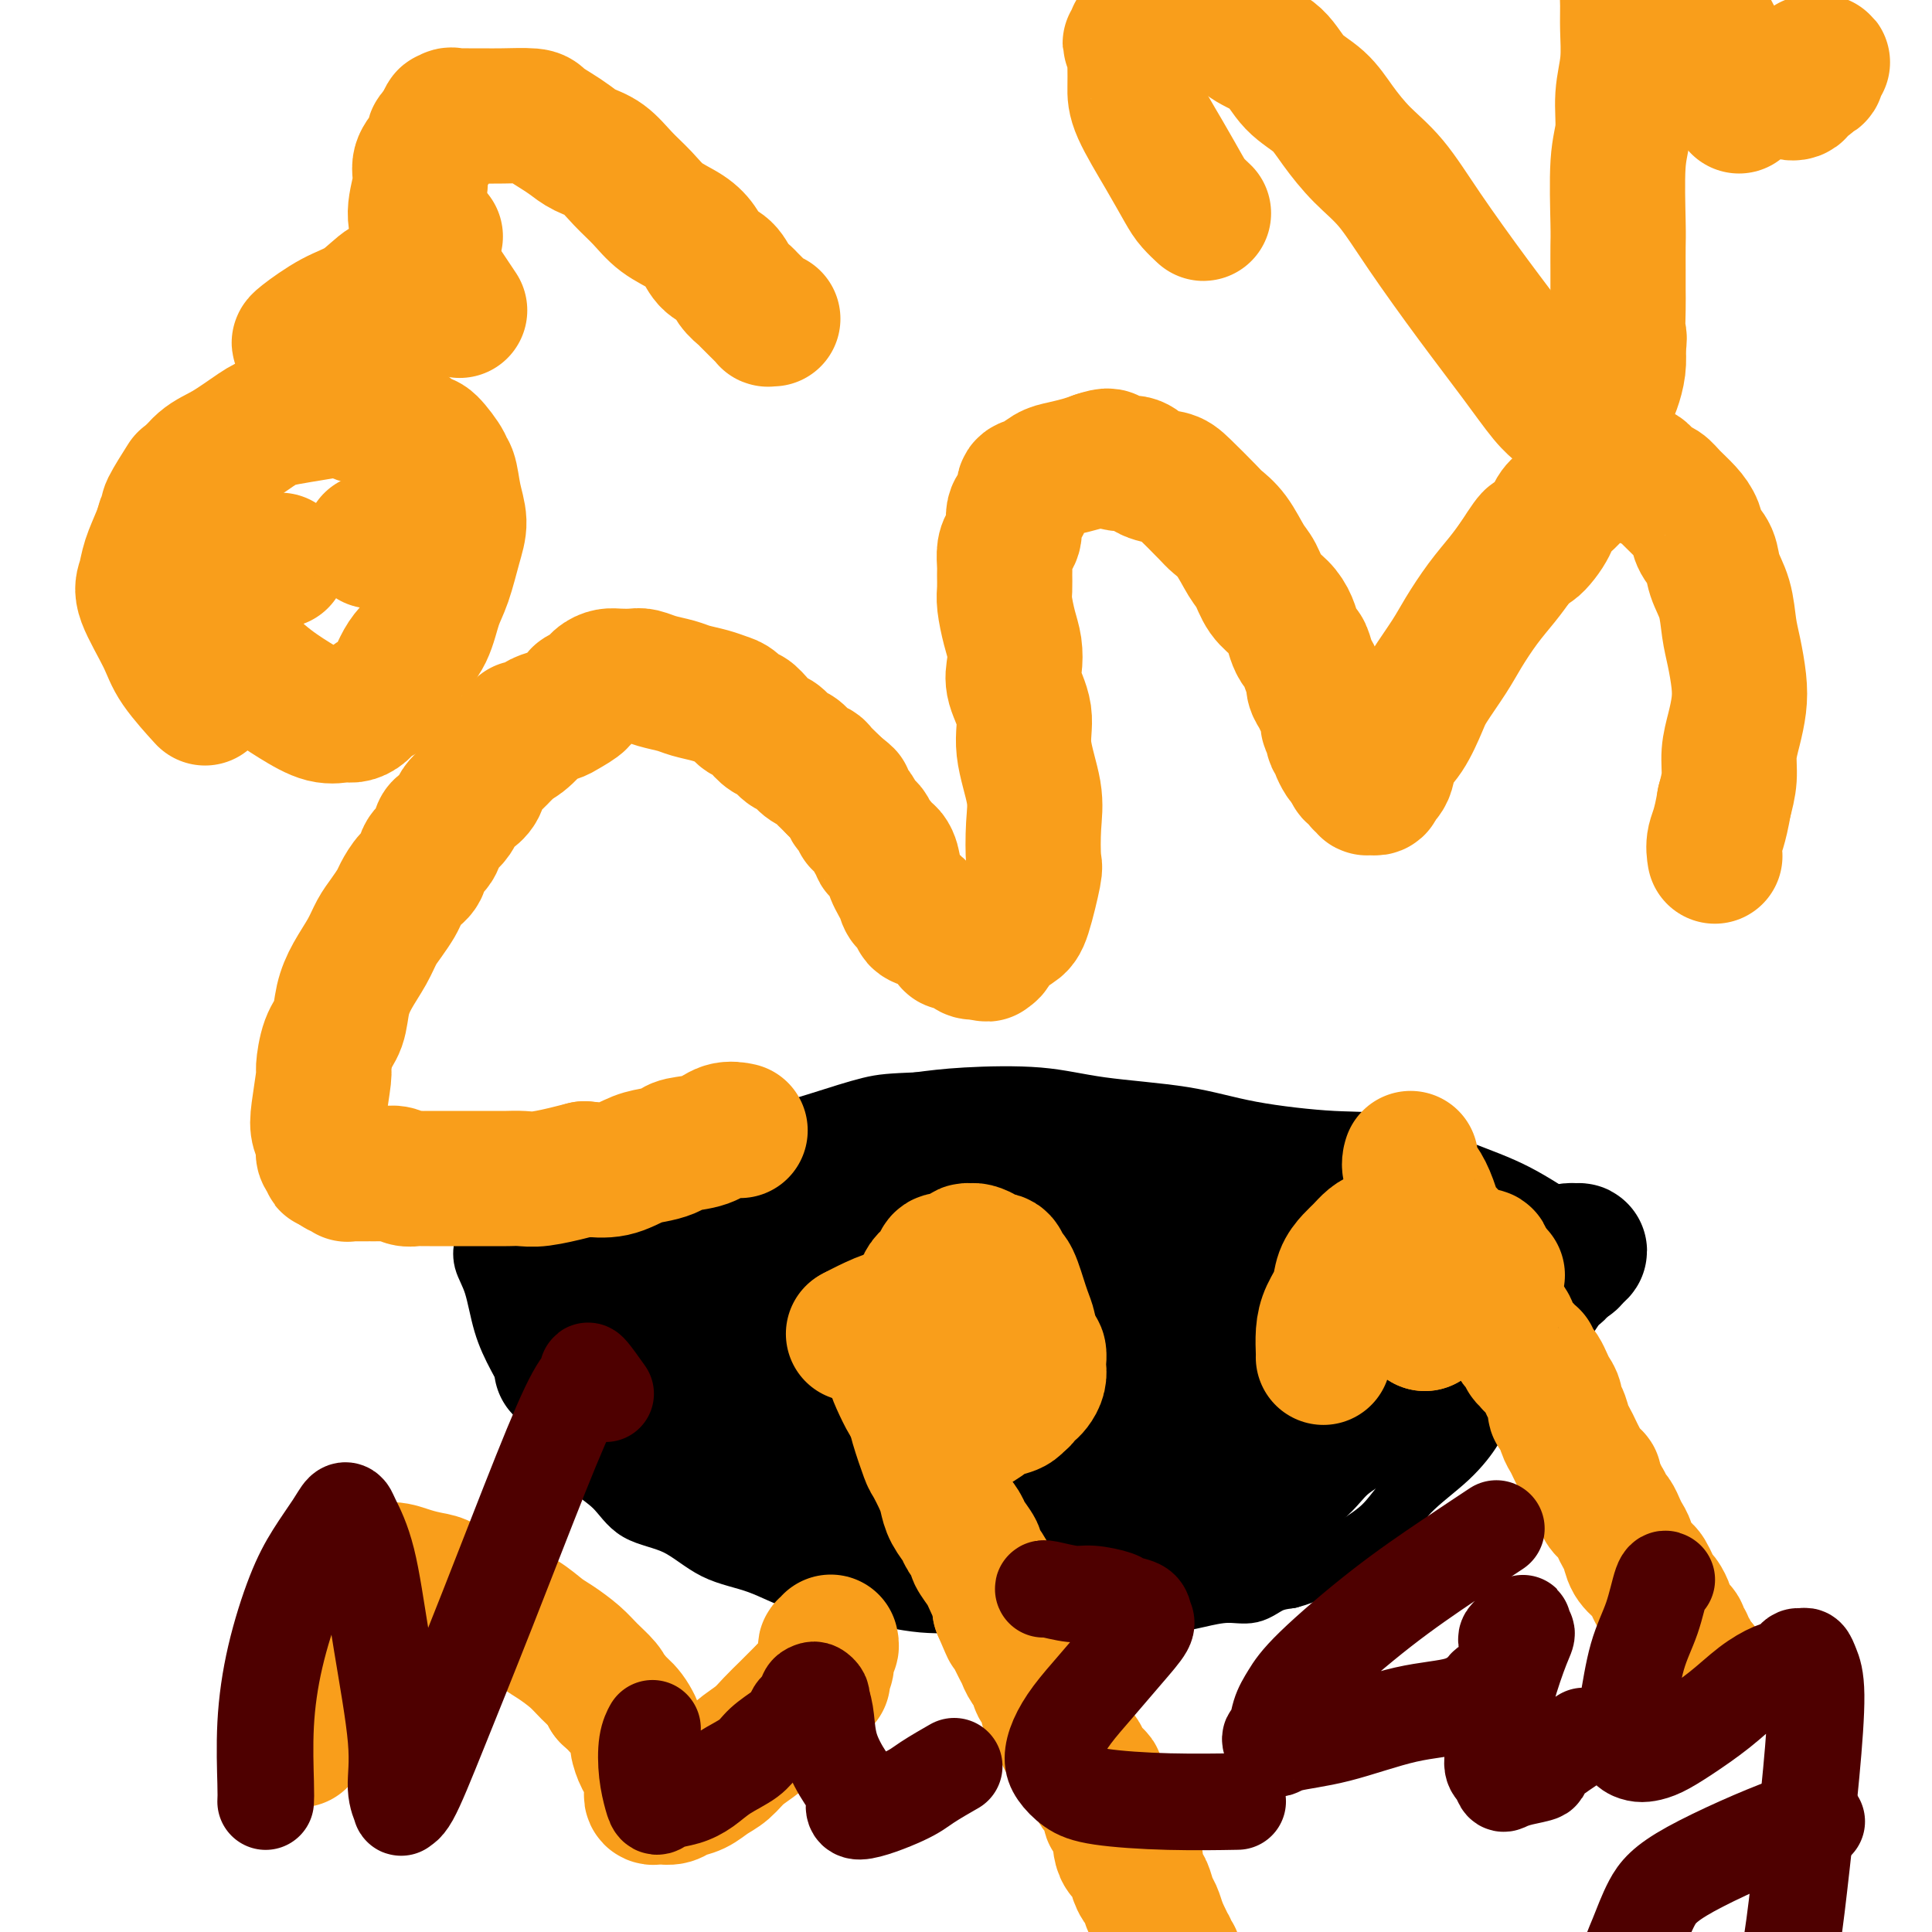 <svg viewBox='0 0 400 400' version='1.1' xmlns='http://www.w3.org/2000/svg' xmlns:xlink='http://www.w3.org/1999/xlink'><g fill='none' stroke='#000000' stroke-width='12' stroke-linecap='round' stroke-linejoin='round'><path d='M100,258c-0.013,0.065 -0.026,0.129 0,0c0.026,-0.129 0.092,-0.452 0,0c-0.092,0.452 -0.343,1.678 0,3c0.343,1.322 1.280,2.739 2,5c0.720,2.261 1.222,5.367 2,8c0.778,2.633 1.832,4.793 3,7c1.168,2.207 2.451,4.461 4,7c1.549,2.539 3.363,5.363 5,8c1.637,2.637 3.095,5.088 5,7c1.905,1.912 4.256,3.287 6,5c1.744,1.713 2.880,3.765 5,5c2.120,1.235 5.223,1.653 8,3c2.777,1.347 5.228,3.622 8,5c2.772,1.378 5.866,1.857 9,3c3.134,1.143 6.310,2.948 10,4c3.690,1.052 7.895,1.349 12,2c4.105,0.651 8.111,1.657 12,2c3.889,0.343 7.661,0.025 11,0c3.339,-0.025 6.243,0.243 9,0c2.757,-0.243 5.365,-0.996 8,-1c2.635,-0.004 5.295,0.741 8,1c2.705,0.259 5.455,0.033 8,0c2.545,-0.033 4.886,0.128 7,0c2.114,-0.128 4.000,-0.545 6,-1c2.000,-0.455 4.113,-0.947 6,-1c1.887,-0.053 3.546,0.332 5,0c1.454,-0.332 2.701,-1.381 4,-2c1.299,-0.619 2.649,-0.810 4,-1'/><path d='M267,327c4.570,-1.199 3.496,-1.697 4,-2c0.504,-0.303 2.588,-0.410 4,-1c1.412,-0.590 2.154,-1.663 4,-3c1.846,-1.337 4.796,-2.937 7,-5c2.204,-2.063 3.663,-4.587 6,-7c2.337,-2.413 5.551,-4.713 8,-7c2.449,-2.287 4.132,-4.559 5,-6c0.868,-1.441 0.922,-2.050 2,-3c1.078,-0.950 3.180,-2.242 5,-4c1.820,-1.758 3.357,-3.984 5,-6c1.643,-2.016 3.391,-3.824 5,-6c1.609,-2.176 3.080,-4.719 4,-6c0.920,-1.281 1.290,-1.299 2,-2c0.710,-0.701 1.760,-2.086 2,-3c0.240,-0.914 -0.331,-1.356 0,-2c0.331,-0.644 1.562,-1.489 2,-2c0.438,-0.511 0.082,-0.690 0,-1c-0.082,-0.310 0.111,-0.753 0,-1c-0.111,-0.247 -0.525,-0.297 -1,-1c-0.475,-0.703 -1.012,-2.059 -2,-3c-0.988,-0.941 -2.428,-1.466 -5,-3c-2.572,-1.534 -6.277,-4.076 -10,-6c-3.723,-1.924 -7.466,-3.229 -12,-5c-4.534,-1.771 -9.861,-4.007 -14,-5c-4.139,-0.993 -7.092,-0.743 -12,-1c-4.908,-0.257 -11.773,-1.022 -17,-2c-5.227,-0.978 -8.818,-2.168 -14,-3c-5.182,-0.832 -11.956,-1.305 -17,-2c-5.044,-0.695 -8.358,-1.610 -13,-2c-4.642,-0.390 -10.612,-0.254 -15,0c-4.388,0.254 -7.194,0.627 -10,1'/><path d='M190,228c-5.650,0.237 -7.277,0.331 -10,1c-2.723,0.669 -6.544,1.913 -10,3c-3.456,1.087 -6.547,2.017 -10,3c-3.453,0.983 -7.270,2.018 -10,3c-2.730,0.982 -4.375,1.911 -8,3c-3.625,1.089 -9.231,2.337 -12,3c-2.769,0.663 -2.699,0.741 -3,1c-0.301,0.259 -0.971,0.700 -2,1c-1.029,0.300 -2.416,0.460 -4,1c-1.584,0.540 -3.366,1.459 -5,2c-1.634,0.541 -3.119,0.705 -4,1c-0.881,0.295 -1.157,0.723 -2,1c-0.843,0.277 -2.254,0.404 -3,1c-0.746,0.596 -0.827,1.662 -1,2c-0.173,0.338 -0.438,-0.053 -1,0c-0.562,0.053 -1.423,0.549 -2,1c-0.577,0.451 -0.872,0.857 -1,1c-0.128,0.143 -0.091,0.024 0,0c0.091,-0.024 0.235,0.046 0,0c-0.235,-0.046 -0.847,-0.208 -1,0c-0.153,0.208 0.155,0.788 0,1c-0.155,0.212 -0.774,0.057 -1,0c-0.226,-0.057 -0.061,-0.015 0,0c0.061,0.015 0.017,0.004 0,0c-0.017,-0.004 -0.009,-0.002 0,0'/></g>
<g fill='none' stroke='#000000' stroke-width='28' stroke-linecap='round' stroke-linejoin='round'><path d='M160,253c-0.121,0.109 -0.242,0.218 0,0c0.242,-0.218 0.847,-0.763 0,0c-0.847,0.763 -3.145,2.834 -5,5c-1.855,2.166 -3.266,4.427 -5,7c-1.734,2.573 -3.789,5.459 -5,7c-1.211,1.541 -1.577,1.737 -2,2c-0.423,0.263 -0.902,0.593 -1,1c-0.098,0.407 0.184,0.890 0,1c-0.184,0.110 -0.836,-0.152 0,0c0.836,0.152 3.159,0.717 7,0c3.841,-0.717 9.199,-2.715 16,-5c6.801,-2.285 15.044,-4.857 23,-7c7.956,-2.143 15.624,-3.857 21,-5c5.376,-1.143 8.460,-1.714 11,-2c2.540,-0.286 4.535,-0.288 6,0c1.465,0.288 2.401,0.866 4,1c1.599,0.134 3.860,-0.176 5,0c1.140,0.176 1.158,0.836 2,1c0.842,0.164 2.506,-0.170 3,0c0.494,0.170 -0.184,0.844 0,1c0.184,0.156 1.230,-0.207 0,1c-1.230,1.207 -4.736,3.984 -6,5c-1.264,1.016 -0.287,0.272 -7,3c-6.713,2.728 -21.115,8.927 -31,12c-9.885,3.073 -15.253,3.021 -19,3c-3.747,-0.021 -5.874,-0.010 -8,0'/><path d='M169,284c-4.698,0.466 -2.943,0.130 -2,0c0.943,-0.130 1.075,-0.054 1,0c-0.075,0.054 -0.355,0.087 0,0c0.355,-0.087 1.346,-0.292 5,-1c3.654,-0.708 9.973,-1.918 17,-3c7.027,-1.082 14.763,-2.037 23,-3c8.237,-0.963 16.975,-1.933 24,-2c7.025,-0.067 12.336,0.771 15,1c2.664,0.229 2.679,-0.149 3,0c0.321,0.149 0.947,0.824 2,1c1.053,0.176 2.535,-0.149 3,0c0.465,0.149 -0.085,0.772 0,1c0.085,0.228 0.807,0.061 -1,0c-1.807,-0.061 -6.142,-0.017 -12,0c-5.858,0.017 -13.239,0.005 -22,0c-8.761,-0.005 -18.902,-0.004 -28,0c-9.098,0.004 -17.151,0.012 -22,0c-4.849,-0.012 -6.492,-0.043 -8,0c-1.508,0.043 -2.879,0.159 -3,0c-0.121,-0.159 1.009,-0.594 1,-1c-0.009,-0.406 -1.157,-0.785 -1,-1c0.157,-0.215 1.619,-0.268 5,-2c3.381,-1.732 8.681,-5.144 15,-8c6.319,-2.856 13.657,-5.158 21,-7c7.343,-1.842 14.689,-3.226 20,-4c5.311,-0.774 8.585,-0.940 12,-1c3.415,-0.060 6.970,-0.016 9,0c2.030,0.016 2.534,0.004 4,0c1.466,-0.004 3.895,-0.001 5,0c1.105,0.001 0.887,0.000 1,0c0.113,-0.000 0.556,-0.000 1,0'/><path d='M257,254c8.178,-0.779 2.623,-0.226 -1,0c-3.623,0.226 -5.314,0.125 -10,0c-4.686,-0.125 -12.368,-0.273 -22,0c-9.632,0.273 -21.213,0.968 -31,2c-9.787,1.032 -17.781,2.402 -28,5c-10.219,2.598 -22.665,6.423 -28,8c-5.335,1.577 -3.560,0.907 -4,1c-0.440,0.093 -3.096,0.951 -4,1c-0.904,0.049 -0.057,-0.709 0,-1c0.057,-0.291 -0.678,-0.113 -1,0c-0.322,0.113 -0.232,0.162 0,0c0.232,-0.162 0.606,-0.536 1,-1c0.394,-0.464 0.810,-1.017 3,-2c2.190,-0.983 6.155,-2.397 11,-4c4.845,-1.603 10.569,-3.397 17,-5c6.431,-1.603 13.568,-3.017 20,-4c6.432,-0.983 12.158,-1.535 17,-2c4.842,-0.465 8.800,-0.844 13,-1c4.200,-0.156 8.640,-0.091 12,0c3.360,0.091 5.638,0.206 8,0c2.362,-0.206 4.809,-0.735 7,-1c2.191,-0.265 4.128,-0.268 6,0c1.872,0.268 3.680,0.807 6,1c2.320,0.193 5.152,0.041 8,0c2.848,-0.041 5.711,0.031 8,0c2.289,-0.031 4.003,-0.163 5,0c0.997,0.163 1.275,0.621 2,1c0.725,0.379 1.895,0.679 3,1c1.105,0.321 2.144,0.663 3,1c0.856,0.337 1.530,0.668 2,1c0.470,0.332 0.735,0.666 1,1'/><path d='M281,256c1.834,0.749 0.917,0.121 0,1c-0.917,0.879 -1.836,3.265 -4,6c-2.164,2.735 -5.574,5.819 -10,9c-4.426,3.181 -9.868,6.460 -17,9c-7.132,2.540 -15.953,4.341 -22,5c-6.047,0.659 -9.319,0.177 -16,0c-6.681,-0.177 -16.772,-0.047 -21,0c-4.228,0.047 -2.593,0.013 -4,0c-1.407,-0.013 -5.855,-0.003 -9,0c-3.145,0.003 -4.986,0.001 -7,0c-2.014,-0.001 -4.200,0.000 -6,0c-1.800,-0.000 -3.213,-0.001 -4,0c-0.787,0.001 -0.947,0.003 -1,0c-0.053,-0.003 -0.000,-0.013 0,0c0.000,0.013 -0.053,0.047 0,0c0.053,-0.047 0.210,-0.177 2,0c1.790,0.177 5.211,0.661 10,2c4.789,1.339 10.947,3.535 18,5c7.053,1.465 15.002,2.200 22,3c6.998,0.800 13.047,1.664 18,2c4.953,0.336 8.811,0.142 12,0c3.189,-0.142 5.708,-0.233 8,0c2.292,0.233 4.356,0.791 6,1c1.644,0.209 2.866,0.068 4,0c1.134,-0.068 2.178,-0.063 3,0c0.822,0.063 1.420,0.183 2,0c0.580,-0.183 1.142,-0.668 2,-1c0.858,-0.332 2.014,-0.512 3,-1c0.986,-0.488 1.804,-1.285 3,-2c1.196,-0.715 2.770,-1.347 4,-2c1.230,-0.653 2.115,-1.326 3,-2'/><path d='M280,291c3.169,-1.516 2.590,-1.306 3,-2c0.410,-0.694 1.808,-2.290 3,-3c1.192,-0.710 2.179,-0.533 3,-1c0.821,-0.467 1.477,-1.579 2,-2c0.523,-0.421 0.914,-0.152 1,0c0.086,0.152 -0.135,0.185 0,0c0.135,-0.185 0.624,-0.590 1,-1c0.376,-0.410 0.640,-0.827 1,-1c0.360,-0.173 0.817,-0.102 1,0c0.183,0.102 0.090,0.235 0,0c-0.090,-0.235 -0.179,-0.836 0,-1c0.179,-0.164 0.626,0.111 1,0c0.374,-0.111 0.674,-0.607 1,-1c0.326,-0.393 0.679,-0.683 1,-1c0.321,-0.317 0.610,-0.661 1,-1c0.390,-0.339 0.881,-0.674 1,-1c0.119,-0.326 -0.134,-0.644 0,-1c0.134,-0.356 0.657,-0.750 1,-1c0.343,-0.250 0.508,-0.357 0,0c-0.508,0.357 -1.689,1.176 -4,2c-2.311,0.824 -5.752,1.652 -10,3c-4.248,1.348 -9.304,3.218 -15,5c-5.696,1.782 -12.032,3.478 -17,5c-4.968,1.522 -8.568,2.871 -13,4c-4.432,1.129 -9.695,2.037 -14,3c-4.305,0.963 -7.653,1.982 -11,3'/><path d='M217,299c-14.732,4.385 -9.561,2.848 -9,3c0.561,0.152 -3.487,1.992 -6,3c-2.513,1.008 -3.492,1.185 -5,2c-1.508,0.815 -3.544,2.269 -5,3c-1.456,0.731 -2.331,0.741 -4,1c-1.669,0.259 -4.132,0.769 -5,1c-0.868,0.231 -0.141,0.183 -1,0c-0.859,-0.183 -3.303,-0.502 -5,-1c-1.697,-0.498 -2.645,-1.176 -4,-2c-1.355,-0.824 -3.116,-1.795 -5,-3c-1.884,-1.205 -3.892,-2.646 -6,-4c-2.108,-1.354 -4.318,-2.622 -6,-4c-1.682,-1.378 -2.838,-2.865 -4,-4c-1.162,-1.135 -2.330,-1.918 -4,-3c-1.670,-1.082 -3.840,-2.464 -6,-4c-2.160,-1.536 -4.308,-3.227 -7,-5c-2.692,-1.773 -5.926,-3.628 -8,-5c-2.074,-1.372 -2.986,-2.262 -4,-3c-1.014,-0.738 -2.128,-1.326 -3,-2c-0.872,-0.674 -1.503,-1.434 -2,-2c-0.497,-0.566 -0.862,-0.937 -1,-1c-0.138,-0.063 -0.050,0.181 0,0c0.050,-0.181 0.063,-0.789 0,-1c-0.063,-0.211 -0.202,-0.026 0,0c0.202,0.026 0.744,-0.106 2,0c1.256,0.106 3.225,0.449 6,1c2.775,0.551 6.354,1.311 10,2c3.646,0.689 7.359,1.308 11,2c3.641,0.692 7.211,1.455 10,2c2.789,0.545 4.797,0.870 7,1c2.203,0.130 4.602,0.065 7,0'/><path d='M170,276c9.197,0.910 6.190,0.185 7,0c0.810,-0.185 5.439,0.170 8,0c2.561,-0.170 3.055,-0.865 5,-2c1.945,-1.135 5.340,-2.710 9,-4c3.660,-1.290 7.584,-2.296 11,-4c3.416,-1.704 6.323,-4.105 11,-6c4.677,-1.895 11.124,-3.282 14,-4c2.876,-0.718 2.183,-0.767 3,-1c0.817,-0.233 3.146,-0.651 5,-1c1.854,-0.349 3.235,-0.630 5,-1c1.765,-0.370 3.916,-0.831 6,-1c2.084,-0.169 4.102,-0.046 6,0c1.898,0.046 3.675,0.016 5,0c1.325,-0.016 2.197,-0.018 3,0c0.803,0.018 1.535,0.056 2,0c0.465,-0.056 0.662,-0.208 1,0c0.338,0.208 0.818,0.774 1,1c0.182,0.226 0.067,0.111 0,0c-0.067,-0.111 -0.084,-0.217 0,0c0.084,0.217 0.271,0.757 0,1c-0.271,0.243 -0.999,0.189 -2,1c-1.001,0.811 -2.273,2.487 -5,4c-2.727,1.513 -6.907,2.864 -12,5c-5.093,2.136 -11.097,5.059 -16,7c-4.903,1.941 -8.705,2.902 -13,4c-4.295,1.098 -9.083,2.333 -13,3c-3.917,0.667 -6.964,0.767 -11,1c-4.036,0.233 -9.061,0.598 -13,1c-3.939,0.402 -6.791,0.839 -10,1c-3.209,0.161 -6.774,0.046 -10,0c-3.226,-0.046 -6.113,-0.023 -9,0'/><path d='M158,281c-11.812,0.946 -8.341,0.310 -9,0c-0.659,-0.310 -5.448,-0.293 -9,0c-3.552,0.293 -5.866,0.863 -8,1c-2.134,0.137 -4.089,-0.159 -5,0c-0.911,0.159 -0.779,0.774 -1,1c-0.221,0.226 -0.795,0.063 -1,0c-0.205,-0.063 -0.039,-0.028 0,0c0.039,0.028 -0.047,0.048 0,0c0.047,-0.048 0.226,-0.164 1,0c0.774,0.164 2.141,0.609 4,1c1.859,0.391 4.210,0.726 7,1c2.790,0.274 6.018,0.485 9,1c2.982,0.515 5.719,1.334 8,2c2.281,0.666 4.108,1.178 6,2c1.892,0.822 3.850,1.952 6,3c2.150,1.048 4.492,2.012 7,3c2.508,0.988 5.183,1.998 7,3c1.817,1.002 2.778,1.996 4,3c1.222,1.004 2.706,2.017 4,3c1.294,0.983 2.400,1.937 4,3c1.600,1.063 3.696,2.236 6,3c2.304,0.764 4.818,1.119 7,2c2.182,0.881 4.032,2.288 6,3c1.968,0.712 4.055,0.727 6,1c1.945,0.273 3.748,0.802 6,1c2.252,0.198 4.952,0.065 7,0c2.048,-0.065 3.444,-0.062 5,0c1.556,0.062 3.273,0.181 5,0c1.727,-0.181 3.465,-0.664 5,-1c1.535,-0.336 2.867,-0.525 4,-1c1.133,-0.475 2.066,-1.238 3,-2'/><path d='M252,314c2.583,-0.986 3.039,-1.452 4,-2c0.961,-0.548 2.425,-1.180 4,-2c1.575,-0.820 3.259,-1.829 5,-3c1.741,-1.171 3.539,-2.506 5,-4c1.461,-1.494 2.584,-3.148 5,-5c2.416,-1.852 6.126,-3.904 8,-5c1.874,-1.096 1.912,-1.238 3,-2c1.088,-0.762 3.224,-2.146 5,-3c1.776,-0.854 3.191,-1.179 4,-2c0.809,-0.821 1.012,-2.137 2,-3c0.988,-0.863 2.759,-1.273 4,-2c1.241,-0.727 1.950,-1.769 3,-3c1.050,-1.231 2.442,-2.649 4,-4c1.558,-1.351 3.282,-2.634 5,-4c1.718,-1.366 3.430,-2.814 5,-4c1.570,-1.186 3.000,-2.112 4,-3c1.000,-0.888 1.571,-1.740 2,-2c0.429,-0.260 0.714,0.073 1,0c0.286,-0.073 0.571,-0.552 1,-1c0.429,-0.448 1.002,-0.864 1,-1c-0.002,-0.136 -0.579,0.009 -1,0c-0.421,-0.009 -0.685,-0.173 -1,0c-0.315,0.173 -0.681,0.682 -1,1c-0.319,0.318 -0.589,0.444 -2,1c-1.411,0.556 -3.961,1.541 -6,3c-2.039,1.459 -3.567,3.391 -6,5c-2.433,1.609 -5.770,2.895 -8,4c-2.230,1.105 -3.351,2.030 -5,3c-1.649,0.970 -3.824,1.985 -6,3'/><path d='M291,279c-6.256,3.446 -3.896,2.062 -4,2c-0.104,-0.062 -2.673,1.197 -5,2c-2.327,0.803 -4.412,1.151 -7,2c-2.588,0.849 -5.678,2.201 -8,3c-2.322,0.799 -3.877,1.045 -7,2c-3.123,0.955 -7.813,2.618 -10,3c-2.187,0.382 -1.872,-0.516 -3,0c-1.128,0.516 -3.700,2.446 -6,3c-2.300,0.554 -4.327,-0.270 -7,0c-2.673,0.270 -5.991,1.633 -9,2c-3.009,0.367 -5.710,-0.262 -8,0c-2.290,0.262 -4.170,1.416 -6,2c-1.830,0.584 -3.609,0.598 -6,1c-2.391,0.402 -5.395,1.190 -8,2c-2.605,0.810 -4.811,1.640 -7,2c-2.189,0.360 -4.361,0.248 -6,0c-1.639,-0.248 -2.744,-0.633 -4,-1c-1.256,-0.367 -2.664,-0.717 -4,-1c-1.336,-0.283 -2.601,-0.499 -4,-1c-1.399,-0.501 -2.931,-1.285 -4,-2c-1.069,-0.715 -1.675,-1.359 -3,-2c-1.325,-0.641 -3.369,-1.280 -5,-2c-1.631,-0.720 -2.850,-1.523 -4,-2c-1.150,-0.477 -2.231,-0.628 -4,-1c-1.769,-0.372 -4.227,-0.965 -7,-2c-2.773,-1.035 -5.860,-2.511 -8,-3c-2.140,-0.489 -3.333,0.010 -5,0c-1.667,-0.010 -3.808,-0.528 -5,-1c-1.192,-0.472 -1.436,-0.896 -2,-1c-0.564,-0.104 -1.447,0.113 -2,0c-0.553,-0.113 -0.777,-0.557 -1,-1'/><path d='M122,285c-10.747,-3.256 -3.616,-1.396 -1,-1c2.616,0.396 0.717,-0.671 0,-1c-0.717,-0.329 -0.250,0.080 0,0c0.250,-0.080 0.285,-0.651 0,-1c-0.285,-0.349 -0.889,-0.477 1,-2c1.889,-1.523 6.271,-4.441 8,-6c1.729,-1.559 0.804,-1.758 2,-3c1.196,-1.242 4.511,-3.525 7,-5c2.489,-1.475 4.151,-2.141 6,-3c1.849,-0.859 3.884,-1.909 6,-3c2.116,-1.091 4.313,-2.221 6,-3c1.687,-0.779 2.863,-1.206 5,-2c2.137,-0.794 5.233,-1.956 8,-3c2.767,-1.044 5.204,-1.969 8,-3c2.796,-1.031 5.952,-2.167 9,-3c3.048,-0.833 5.989,-1.363 9,-2c3.011,-0.637 6.094,-1.379 9,-2c2.906,-0.621 5.636,-1.119 8,-1c2.364,0.119 4.364,0.857 7,1c2.636,0.143 5.909,-0.309 9,0c3.091,0.309 5.999,1.378 9,2c3.001,0.622 6.094,0.796 9,1c2.906,0.204 5.624,0.437 8,1c2.376,0.563 4.411,1.457 7,2c2.589,0.543 5.734,0.737 8,1c2.266,0.263 3.653,0.595 5,1c1.347,0.405 2.654,0.882 4,1c1.346,0.118 2.732,-0.123 4,0c1.268,0.123 2.418,0.610 4,1c1.582,0.390 3.595,0.683 5,1c1.405,0.317 2.203,0.659 3,1'/><path d='M295,254c10.781,2.100 4.734,1.350 3,1c-1.734,-0.350 0.846,-0.300 2,0c1.154,0.300 0.881,0.851 1,1c0.119,0.149 0.628,-0.103 1,0c0.372,0.103 0.605,0.560 1,1c0.395,0.440 0.950,0.862 1,1c0.050,0.138 -0.407,-0.009 -1,0c-0.593,0.009 -1.322,0.175 -3,0c-1.678,-0.175 -4.307,-0.691 -8,-1c-3.693,-0.309 -8.452,-0.411 -14,-1c-5.548,-0.589 -11.884,-1.664 -17,-2c-5.116,-0.336 -9.010,0.068 -14,0c-4.990,-0.068 -11.076,-0.607 -16,-1c-4.924,-0.393 -8.687,-0.642 -13,-1c-4.313,-0.358 -9.177,-0.827 -12,-1c-2.823,-0.173 -3.605,-0.049 -6,0c-2.395,0.049 -6.404,0.023 -9,0c-2.596,-0.023 -3.780,-0.043 -6,0c-2.220,0.043 -5.475,0.149 -8,0c-2.525,-0.149 -4.320,-0.553 -7,0c-2.680,0.553 -6.245,2.062 -9,3c-2.755,0.938 -4.699,1.305 -7,2c-2.301,0.695 -4.959,1.718 -7,3c-2.041,1.282 -3.464,2.824 -5,4c-1.536,1.176 -3.185,1.986 -5,3c-1.815,1.014 -3.796,2.230 -5,3c-1.204,0.770 -1.632,1.092 -2,2c-0.368,0.908 -0.677,2.402 -1,3c-0.323,0.598 -0.662,0.299 -1,0'/><path d='M128,274c-2.912,2.508 -0.693,1.278 0,1c0.693,-0.278 -0.139,0.395 0,1c0.139,0.605 1.249,1.144 2,2c0.751,0.856 1.144,2.031 2,3c0.856,0.969 2.175,1.732 4,3c1.825,1.268 4.156,3.041 7,5c2.844,1.959 6.202,4.103 9,6c2.798,1.897 5.037,3.548 8,5c2.963,1.452 6.649,2.706 10,4c3.351,1.294 6.367,2.627 9,4c2.633,1.373 4.882,2.787 7,4c2.118,1.213 4.106,2.224 6,3c1.894,0.776 3.694,1.318 6,2c2.306,0.682 5.118,1.503 7,2c1.882,0.497 2.833,0.669 4,1c1.167,0.331 2.551,0.821 3,1c0.449,0.179 -0.036,0.048 0,0c0.036,-0.048 0.592,-0.012 1,0c0.408,0.012 0.666,0.002 1,0c0.334,-0.002 0.743,0.005 1,0c0.257,-0.005 0.363,-0.020 0,0c-0.363,0.020 -1.195,0.077 -3,0c-1.805,-0.077 -4.582,-0.289 -9,-1c-4.418,-0.711 -10.475,-1.922 -17,-4c-6.525,-2.078 -13.518,-5.021 -19,-7c-5.482,-1.979 -9.454,-2.992 -12,-4c-2.546,-1.008 -3.666,-2.010 -5,-3c-1.334,-0.990 -2.883,-1.966 -5,-3c-2.117,-1.034 -4.801,-2.124 -7,-3c-2.199,-0.876 -3.914,-1.536 -5,-2c-1.086,-0.464 -1.543,-0.732 -2,-1'/><path d='M131,293c-8.450,-3.763 -2.076,-1.671 0,-1c2.076,0.671 -0.145,-0.078 -1,-1c-0.855,-0.922 -0.345,-2.016 0,-3c0.345,-0.984 0.526,-1.859 1,-4c0.474,-2.141 1.241,-5.550 2,-8c0.759,-2.450 1.509,-3.942 2,-6c0.491,-2.058 0.723,-4.683 1,-6c0.277,-1.317 0.599,-1.325 1,-2c0.401,-0.675 0.881,-2.017 1,-3c0.119,-0.983 -0.124,-1.606 0,-2c0.124,-0.394 0.615,-0.557 1,-1c0.385,-0.443 0.663,-1.166 1,-2c0.337,-0.834 0.734,-1.780 2,-3c1.266,-1.220 3.401,-2.716 6,-4c2.599,-1.284 5.662,-2.358 9,-3c3.338,-0.642 6.953,-0.851 10,-1c3.047,-0.149 5.528,-0.237 8,0c2.472,0.237 4.935,0.799 7,1c2.065,0.201 3.733,0.040 5,0c1.267,-0.040 2.134,0.042 3,0c0.866,-0.042 1.731,-0.206 2,0c0.269,0.206 -0.058,0.784 0,1c0.058,0.216 0.499,0.071 1,0c0.501,-0.071 1.060,-0.069 1,0c-0.060,0.069 -0.740,0.203 -2,0c-1.260,-0.203 -3.101,-0.745 -6,-1c-2.899,-0.255 -6.858,-0.222 -11,0c-4.142,0.222 -8.469,0.635 -12,1c-3.531,0.365 -6.265,0.683 -9,1'/><path d='M154,246c-7.337,0.577 -6.178,1.520 -7,2c-0.822,0.480 -3.625,0.496 -6,1c-2.375,0.504 -4.321,1.496 -6,2c-1.679,0.504 -3.091,0.519 -4,1c-0.909,0.481 -1.315,1.428 -2,2c-0.685,0.572 -1.648,0.769 -2,1c-0.352,0.231 -0.091,0.495 0,1c0.091,0.505 0.014,1.250 0,2c-0.014,0.750 0.037,1.506 1,3c0.963,1.494 2.839,3.725 5,6c2.161,2.275 4.608,4.593 9,7c4.392,2.407 10.727,4.902 14,6c3.273,1.098 3.482,0.799 6,1c2.518,0.201 7.345,0.904 12,2c4.655,1.096 9.138,2.587 13,3c3.862,0.413 7.103,-0.250 10,0c2.897,0.250 5.450,1.414 8,2c2.550,0.586 5.096,0.596 7,1c1.904,0.404 3.166,1.204 5,2c1.834,0.796 4.241,1.589 6,2c1.759,0.411 2.872,0.439 4,1c1.128,0.561 2.272,1.653 3,2c0.728,0.347 1.039,-0.053 2,0c0.961,0.053 2.571,0.559 3,1c0.429,0.441 -0.322,0.818 0,1c0.322,0.182 1.718,0.168 2,0c0.282,-0.168 -0.552,-0.490 0,-1c0.552,-0.510 2.488,-1.209 5,-4c2.512,-2.791 5.599,-7.675 10,-13c4.401,-5.325 10.114,-11.093 15,-16c4.886,-4.907 8.943,-8.954 13,-13'/><path d='M280,251c7.998,-7.812 5.492,-4.342 5,-3c-0.492,1.342 1.031,0.556 2,0c0.969,-0.556 1.384,-0.882 2,-1c0.616,-0.118 1.433,-0.028 2,0c0.567,0.028 0.884,-0.006 1,0c0.116,0.006 0.031,0.053 0,0c-0.031,-0.053 -0.008,-0.207 0,0c0.008,0.207 0.002,0.773 0,1c-0.002,0.227 -0.001,0.113 0,0'/></g>
<g fill='none' stroke='#F99E1B' stroke-width='28' stroke-linecap='round' stroke-linejoin='round'><path d='M177,276c0.000,0.000 0.000,0.000 0,0c0.000,0.000 0.000,0.000 0,0c0.000,0.000 0.000,0.000 0,0c0.000,0.000 0.000,0.000 0,0c0.000,0.000 -0.000,0.000 0,0c0.000,0.000 0.000,0.000 0,0c-0.000,-0.000 0.000,0.000 0,0c0.000,0.000 0.000,0.000 0,0c0.000,0.000 -0.000,0.000 0,0c0.000,0.000 0.000,0.000 0,0'/><path d='M177,276c-0.013,0.007 -0.044,0.023 0,0c0.044,-0.023 0.164,-0.087 0,0c-0.164,0.087 -0.613,0.324 0,0c0.613,-0.324 2.288,-1.211 4,-2c1.712,-0.789 3.460,-1.481 6,-2c2.540,-0.519 5.872,-0.866 8,-1c2.128,-0.134 3.053,-0.057 4,0c0.947,0.057 1.917,0.093 3,0c1.083,-0.093 2.279,-0.315 3,0c0.721,0.315 0.968,1.169 2,2c1.032,0.831 2.851,1.641 4,2c1.149,0.359 1.628,0.266 2,1c0.372,0.734 0.636,2.293 1,3c0.364,0.707 0.827,0.560 1,1c0.173,0.440 0.058,1.466 0,2c-0.058,0.534 -0.057,0.577 0,1c0.057,0.423 0.171,1.228 0,2c-0.171,0.772 -0.625,1.513 -1,2c-0.375,0.487 -0.670,0.720 -1,1c-0.330,0.280 -0.693,0.608 -1,1c-0.307,0.392 -0.557,0.847 -1,1c-0.443,0.153 -1.077,0.002 -2,0c-0.923,-0.002 -2.134,0.144 -3,0c-0.866,-0.144 -1.387,-0.577 -2,-1c-0.613,-0.423 -1.318,-0.835 -2,-1c-0.682,-0.165 -1.341,-0.082 -2,0'/><path d='M200,288c-2.268,-0.772 -2.439,-1.702 -3,-2c-0.561,-0.298 -1.513,0.037 -2,0c-0.487,-0.037 -0.508,-0.447 -1,-1c-0.492,-0.553 -1.456,-1.250 -2,-2c-0.544,-0.750 -0.667,-1.552 -1,-2c-0.333,-0.448 -0.875,-0.543 -1,-1c-0.125,-0.457 0.165,-1.276 0,-2c-0.165,-0.724 -0.787,-1.352 -1,-2c-0.213,-0.648 -0.017,-1.314 0,-2c0.017,-0.686 -0.146,-1.391 0,-2c0.146,-0.609 0.602,-1.124 1,-2c0.398,-0.876 0.739,-2.115 1,-3c0.261,-0.885 0.441,-1.417 1,-2c0.559,-0.583 1.498,-1.218 2,-2c0.502,-0.782 0.569,-1.712 1,-2c0.431,-0.288 1.228,0.066 2,0c0.772,-0.066 1.520,-0.551 2,-1c0.480,-0.449 0.691,-0.862 1,-1c0.309,-0.138 0.717,-0.000 1,0c0.283,0.000 0.443,-0.137 1,0c0.557,0.137 1.511,0.547 2,1c0.489,0.453 0.512,0.950 1,1c0.488,0.050 1.440,-0.345 2,0c0.560,0.345 0.727,1.432 1,2c0.273,0.568 0.651,0.617 1,1c0.349,0.383 0.668,1.100 1,2c0.332,0.900 0.677,1.984 1,3c0.323,1.016 0.623,1.963 1,3c0.377,1.037 0.832,2.164 1,3c0.168,0.836 0.048,1.382 0,2c-0.048,0.618 -0.024,1.309 0,2'/><path d='M213,279c0.993,3.098 0.475,1.842 0,2c-0.475,0.158 -0.908,1.730 -1,3c-0.092,1.270 0.156,2.237 0,3c-0.156,0.763 -0.717,1.322 -1,2c-0.283,0.678 -0.288,1.474 -1,2c-0.712,0.526 -2.130,0.783 -3,1c-0.870,0.217 -1.193,0.394 -2,1c-0.807,0.606 -2.098,1.641 -3,2c-0.902,0.359 -1.414,0.041 -2,0c-0.586,-0.041 -1.246,0.197 -2,0c-0.754,-0.197 -1.603,-0.827 -2,-1c-0.397,-0.173 -0.343,0.111 -1,0c-0.657,-0.111 -2.025,-0.617 -3,-1c-0.975,-0.383 -1.558,-0.645 -2,-1c-0.442,-0.355 -0.745,-0.805 -1,-1c-0.255,-0.195 -0.463,-0.136 -1,-1c-0.537,-0.864 -1.401,-2.650 -2,-4c-0.599,-1.350 -0.931,-2.263 -1,-3c-0.069,-0.737 0.125,-1.296 0,-2c-0.125,-0.704 -0.569,-1.551 -1,-2c-0.431,-0.449 -0.847,-0.499 -1,-1c-0.153,-0.501 -0.041,-1.454 0,-2c0.041,-0.546 0.011,-0.685 0,-1c-0.011,-0.315 -0.003,-0.804 0,-1c0.003,-0.196 0.002,-0.098 0,0'/><path d='M274,281c-0.000,0.001 -0.001,0.003 0,0c0.001,-0.003 0.002,-0.009 0,0c-0.002,0.009 -0.008,0.033 0,0c0.008,-0.033 0.029,-0.123 0,-1c-0.029,-0.877 -0.107,-2.542 0,-4c0.107,-1.458 0.399,-2.708 1,-4c0.601,-1.292 1.512,-2.626 2,-4c0.488,-1.374 0.554,-2.789 1,-4c0.446,-1.211 1.274,-2.220 2,-3c0.726,-0.780 1.351,-1.333 2,-2c0.649,-0.667 1.321,-1.449 2,-2c0.679,-0.551 1.363,-0.870 2,-1c0.637,-0.130 1.226,-0.071 2,0c0.774,0.071 1.732,0.155 3,0c1.268,-0.155 2.845,-0.550 4,0c1.155,0.550 1.887,2.044 3,3c1.113,0.956 2.607,1.373 4,2c1.393,0.627 2.684,1.465 4,2c1.316,0.535 2.658,0.768 4,1'/><path d='M295,274c0.000,0.000 0.000,0.000 0,0c0.000,0.000 0.000,0.000 0,0c0.000,0.000 0.000,0.000 0,0c0.000,0.000 0.000,0.000 0,0c0.000,0.000 0.000,0.000 0,0'/><path d='M295,274c0.518,-0.950 1.813,-3.326 3,-5c1.187,-1.674 2.267,-2.644 4,-4c1.733,-1.356 4.121,-3.096 5,-4c0.879,-0.904 0.251,-0.973 0,-1c-0.251,-0.027 -0.126,-0.014 0,0'/><path d='M293,264c0.000,0.000 0.000,0.000 0,0c0.000,0.000 0.000,0.000 0,0c0.000,0.000 -0.000,0.000 0,0c0.000,0.000 0.000,0.000 0,0c0.000,0.000 0.000,-0.000 0,0c0.000,0.000 0.000,0.000 0,0'/><path d='M292,240c0.000,-0.000 0.000,-0.000 0,0c-0.000,0.000 -0.000,0.000 0,0c0.000,-0.000 0.000,-0.000 0,0c-0.000,0.000 -0.000,0.000 0,0c0.000,-0.000 0.000,-0.002 0,0c-0.000,0.002 -0.002,0.006 0,0c0.002,-0.006 0.006,-0.021 0,0c-0.006,0.021 -0.024,0.079 0,0c0.024,-0.079 0.089,-0.295 0,0c-0.089,0.295 -0.331,1.100 0,2c0.331,0.900 1.236,1.894 2,3c0.764,1.106 1.389,2.322 2,4c0.611,1.678 1.210,3.818 2,5c0.790,1.182 1.773,1.408 2,2c0.227,0.592 -0.301,1.551 0,2c0.301,0.449 1.431,0.388 2,1c0.569,0.612 0.576,1.895 1,3c0.424,1.105 1.264,2.030 2,3c0.736,0.970 1.368,1.985 2,3'/><path d='M307,268c2.742,4.899 2.096,3.147 2,3c-0.096,-0.147 0.356,1.309 1,2c0.644,0.691 1.478,0.615 2,1c0.522,0.385 0.732,1.230 1,2c0.268,0.770 0.593,1.464 1,2c0.407,0.536 0.898,0.914 1,1c0.102,0.086 -0.183,-0.121 0,0c0.183,0.121 0.833,0.571 1,1c0.167,0.429 -0.148,0.836 0,1c0.148,0.164 0.761,0.085 1,0c0.239,-0.085 0.106,-0.174 0,0c-0.106,0.174 -0.183,0.613 0,1c0.183,0.387 0.627,0.722 1,1c0.373,0.278 0.673,0.498 1,1c0.327,0.502 0.679,1.284 1,2c0.321,0.716 0.611,1.364 1,2c0.389,0.636 0.878,1.258 1,2c0.122,0.742 -0.122,1.602 0,2c0.122,0.398 0.610,0.333 1,1c0.390,0.667 0.682,2.065 1,3c0.318,0.935 0.662,1.407 1,2c0.338,0.593 0.669,1.307 1,2c0.331,0.693 0.663,1.365 1,2c0.337,0.635 0.679,1.232 1,2c0.321,0.768 0.621,1.708 1,2c0.379,0.292 0.836,-0.063 1,0c0.164,0.063 0.034,0.543 0,1c-0.034,0.457 0.029,0.892 0,1c-0.029,0.108 -0.151,-0.112 0,0c0.151,0.112 0.576,0.556 1,1'/><path d='M331,309c3.653,6.505 0.787,2.269 0,1c-0.787,-1.269 0.506,0.430 1,1c0.494,0.570 0.188,0.011 0,0c-0.188,-0.011 -0.258,0.525 0,1c0.258,0.475 0.842,0.890 1,1c0.158,0.110 -0.112,-0.085 0,0c0.112,0.085 0.606,0.449 1,1c0.394,0.551 0.687,1.289 1,2c0.313,0.711 0.647,1.394 1,2c0.353,0.606 0.724,1.135 1,2c0.276,0.865 0.455,2.067 1,3c0.545,0.933 1.455,1.597 2,2c0.545,0.403 0.724,0.546 1,1c0.276,0.454 0.647,1.220 1,2c0.353,0.780 0.686,1.575 1,2c0.314,0.425 0.609,0.481 1,1c0.391,0.519 0.879,1.500 1,2c0.121,0.500 -0.126,0.520 0,1c0.126,0.480 0.626,1.420 1,2c0.374,0.580 0.621,0.799 1,1c0.379,0.201 0.890,0.383 1,1c0.110,0.617 -0.182,1.670 0,2c0.182,0.330 0.839,-0.064 1,0c0.161,0.064 -0.173,0.584 0,1c0.173,0.416 0.854,0.727 1,1c0.146,0.273 -0.244,0.506 0,1c0.244,0.494 1.122,1.247 2,2'/><path d='M352,345c3.183,5.671 0.639,1.849 0,1c-0.639,-0.849 0.627,1.275 1,2c0.373,0.725 -0.147,0.050 0,0c0.147,-0.050 0.963,0.525 1,1c0.037,0.475 -0.704,0.850 -1,1c-0.296,0.150 -0.148,0.075 0,0'/><path d='M188,288c0.000,0.000 0.000,0.001 0,0c-0.000,-0.001 -0.001,-0.003 0,0c0.001,0.003 0.004,0.010 0,0c-0.004,-0.010 -0.013,-0.035 0,0c0.013,0.035 0.049,0.132 0,0c-0.049,-0.132 -0.183,-0.494 0,0c0.183,0.494 0.683,1.844 1,3c0.317,1.156 0.452,2.119 1,4c0.548,1.881 1.508,4.681 2,6c0.492,1.319 0.517,1.159 1,2c0.483,0.841 1.423,2.685 2,4c0.577,1.315 0.789,2.101 1,3c0.211,0.899 0.419,1.913 1,3c0.581,1.087 1.536,2.248 2,3c0.464,0.752 0.439,1.093 1,2c0.561,0.907 1.708,2.378 2,3c0.292,0.622 -0.272,0.393 0,1c0.272,0.607 1.379,2.049 2,3c0.621,0.951 0.754,1.409 1,2c0.246,0.591 0.605,1.313 1,2c0.395,0.687 0.827,1.339 1,2c0.173,0.661 0.086,1.330 0,2'/><path d='M207,333c3.118,7.319 1.413,3.116 1,2c-0.413,-1.116 0.465,0.854 1,2c0.535,1.146 0.726,1.466 1,2c0.274,0.534 0.632,1.280 1,2c0.368,0.720 0.748,1.413 1,2c0.252,0.587 0.377,1.067 1,2c0.623,0.933 1.743,2.318 2,3c0.257,0.682 -0.349,0.661 0,1c0.349,0.339 1.654,1.040 2,2c0.346,0.960 -0.268,2.181 0,3c0.268,0.819 1.418,1.235 2,2c0.582,0.765 0.595,1.878 1,3c0.405,1.122 1.203,2.254 2,3c0.797,0.746 1.593,1.104 2,2c0.407,0.896 0.425,2.328 1,3c0.575,0.672 1.707,0.585 2,1c0.293,0.415 -0.254,1.333 0,2c0.254,0.667 1.308,1.085 2,2c0.692,0.915 1.022,2.328 1,3c-0.022,0.672 -0.397,0.604 0,1c0.397,0.396 1.564,1.257 2,2c0.436,0.743 0.140,1.366 0,2c-0.140,0.634 -0.126,1.277 0,2c0.126,0.723 0.362,1.526 1,2c0.638,0.474 1.676,0.620 2,1c0.324,0.380 -0.068,0.993 0,2c0.068,1.007 0.596,2.408 1,3c0.404,0.592 0.686,0.375 1,1c0.314,0.625 0.662,2.091 1,3c0.338,0.909 0.668,1.260 1,2c0.332,0.740 0.666,1.870 1,3'/><path d='M240,399c5.040,10.312 1.141,3.093 0,1c-1.141,-2.093 0.478,0.941 1,2c0.522,1.059 -0.053,0.144 0,0c0.053,-0.144 0.732,0.484 1,1c0.268,0.516 0.123,0.922 0,1c-0.123,0.078 -0.226,-0.171 0,0c0.226,0.171 0.779,0.763 1,1c0.221,0.237 0.111,0.118 0,0'/><path d='M153,234c0.001,0.000 0.003,0.001 0,0c-0.003,-0.001 -0.009,-0.002 0,0c0.009,0.002 0.034,0.007 0,0c-0.034,-0.007 -0.128,-0.027 0,0c0.128,0.027 0.478,0.101 0,0c-0.478,-0.101 -1.782,-0.378 -3,0c-1.218,0.378 -2.348,1.409 -4,2c-1.652,0.591 -3.826,0.740 -5,1c-1.174,0.260 -1.348,0.630 -2,1c-0.652,0.370 -1.783,0.738 -3,1c-1.217,0.262 -2.520,0.417 -4,1c-1.480,0.583 -3.137,1.595 -5,2c-1.863,0.405 -3.931,0.202 -6,0'/><path d='M121,242c-5.607,1.403 -3.625,0.912 -4,1c-0.375,0.088 -3.109,0.756 -5,1c-1.891,0.244 -2.940,0.065 -4,0c-1.060,-0.065 -2.132,-0.018 -3,0c-0.868,0.018 -1.532,0.005 -3,0c-1.468,-0.005 -3.741,-0.001 -5,0c-1.259,0.001 -1.503,0.000 -2,0c-0.497,-0.000 -1.246,-0.000 -2,0c-0.754,0.000 -1.512,0.000 -2,0c-0.488,-0.000 -0.707,-0.000 -1,0c-0.293,0.000 -0.659,0.001 -1,0c-0.341,-0.001 -0.657,-0.004 -1,0c-0.343,0.004 -0.712,0.015 -1,0c-0.288,-0.015 -0.496,-0.057 -1,0c-0.504,0.057 -1.306,0.211 -2,0c-0.694,-0.211 -1.282,-0.789 -2,-1c-0.718,-0.211 -1.568,-0.057 -2,0c-0.432,0.057 -0.446,0.015 -1,0c-0.554,-0.015 -1.649,-0.004 -2,0c-0.351,0.004 0.043,0.001 0,0c-0.043,-0.001 -0.523,-0.001 -1,0c-0.477,0.001 -0.951,0.001 -1,0c-0.049,-0.001 0.327,-0.004 0,0c-0.327,0.004 -1.358,0.015 -2,0c-0.642,-0.015 -0.894,-0.057 -1,0c-0.106,0.057 -0.066,0.212 0,0c0.066,-0.212 0.159,-0.792 0,-1c-0.159,-0.208 -0.568,-0.046 -1,0c-0.432,0.046 -0.885,-0.026 -1,0c-0.115,0.026 0.110,0.150 0,0c-0.110,-0.150 -0.555,-0.575 -1,-1'/><path d='M69,241c-2.255,-0.401 -0.393,0.098 0,0c0.393,-0.098 -0.683,-0.792 -1,-1c-0.317,-0.208 0.124,0.069 0,0c-0.124,-0.069 -0.814,-0.485 -1,-1c-0.186,-0.515 0.132,-1.129 0,-2c-0.132,-0.871 -0.713,-2.001 -1,-3c-0.287,-0.999 -0.280,-1.869 0,-4c0.280,-2.131 0.834,-5.525 1,-7c0.166,-1.475 -0.056,-1.033 0,-2c0.056,-0.967 0.389,-3.343 1,-5c0.611,-1.657 1.501,-2.597 2,-4c0.499,-1.403 0.609,-3.271 1,-5c0.391,-1.729 1.064,-3.321 2,-5c0.936,-1.679 2.134,-3.446 3,-5c0.866,-1.554 1.401,-2.896 2,-4c0.599,-1.104 1.264,-1.971 2,-3c0.736,-1.029 1.544,-2.219 2,-3c0.456,-0.781 0.560,-1.152 1,-2c0.440,-0.848 1.217,-2.171 2,-3c0.783,-0.829 1.571,-1.163 2,-2c0.429,-0.837 0.500,-2.178 1,-3c0.500,-0.822 1.429,-1.126 2,-2c0.571,-0.874 0.786,-2.317 1,-3c0.214,-0.683 0.428,-0.605 1,-1c0.572,-0.395 1.500,-1.265 2,-2c0.500,-0.735 0.570,-1.337 1,-2c0.430,-0.663 1.220,-1.388 2,-2c0.780,-0.612 1.549,-1.113 2,-2c0.451,-0.887 0.583,-2.162 1,-3c0.417,-0.838 1.119,-1.239 2,-2c0.881,-0.761 1.940,-1.880 3,-3'/><path d='M105,155c5.242,-7.631 2.348,-3.210 2,-2c-0.348,1.210 1.852,-0.793 3,-2c1.148,-1.207 1.245,-1.619 2,-2c0.755,-0.381 2.170,-0.731 3,-1c0.830,-0.269 1.076,-0.457 2,-1c0.924,-0.543 2.527,-1.442 3,-2c0.473,-0.558 -0.184,-0.777 0,-1c0.184,-0.223 1.208,-0.452 2,-1c0.792,-0.548 1.352,-1.416 2,-2c0.648,-0.584 1.383,-0.886 2,-1c0.617,-0.114 1.117,-0.042 2,0c0.883,0.042 2.150,0.053 3,0c0.850,-0.053 1.284,-0.169 2,0c0.716,0.169 1.715,0.623 3,1c1.285,0.377 2.858,0.677 4,1c1.142,0.323 1.854,0.669 3,1c1.146,0.331 2.726,0.648 4,1c1.274,0.352 2.242,0.741 3,1c0.758,0.259 1.305,0.388 2,1c0.695,0.612 1.537,1.707 2,2c0.463,0.293 0.547,-0.216 1,0c0.453,0.216 1.276,1.156 2,2c0.724,0.844 1.348,1.592 2,2c0.652,0.408 1.330,0.477 2,1c0.670,0.523 1.330,1.501 2,2c0.670,0.499 1.349,0.519 2,1c0.651,0.481 1.274,1.425 2,2c0.726,0.575 1.555,0.783 2,1c0.445,0.217 0.504,0.443 1,1c0.496,0.557 1.427,1.445 2,2c0.573,0.555 0.786,0.778 1,1'/><path d='M173,163c3.737,2.981 1.580,1.433 1,1c-0.580,-0.433 0.418,0.247 1,1c0.582,0.753 0.747,1.578 1,2c0.253,0.422 0.593,0.441 1,1c0.407,0.559 0.882,1.659 1,2c0.118,0.341 -0.122,-0.078 0,0c0.122,0.078 0.605,0.651 1,1c0.395,0.349 0.701,0.473 1,1c0.299,0.527 0.592,1.458 1,2c0.408,0.542 0.932,0.693 1,1c0.068,0.307 -0.319,0.768 0,1c0.319,0.232 1.343,0.236 2,1c0.657,0.764 0.948,2.289 1,3c0.052,0.711 -0.136,0.609 0,1c0.136,0.391 0.595,1.274 1,2c0.405,0.726 0.755,1.294 1,2c0.245,0.706 0.384,1.552 1,2c0.616,0.448 1.708,0.500 2,1c0.292,0.500 -0.215,1.448 0,2c0.215,0.552 1.152,0.709 2,1c0.848,0.291 1.607,0.718 2,1c0.393,0.282 0.421,0.419 1,1c0.579,0.581 1.710,1.605 2,2c0.290,0.395 -0.259,0.162 0,0c0.259,-0.162 1.327,-0.254 2,0c0.673,0.254 0.950,0.853 1,1c0.050,0.147 -0.128,-0.157 0,0c0.128,0.157 0.560,0.774 1,1c0.440,0.226 0.888,0.061 1,0c0.112,-0.061 -0.111,-0.017 0,0c0.111,0.017 0.555,0.009 1,0'/><path d='M203,197c2.192,1.053 1.172,0.184 1,0c-0.172,-0.184 0.506,0.315 1,0c0.494,-0.315 0.805,-1.444 1,-2c0.195,-0.556 0.273,-0.539 1,-1c0.727,-0.461 2.103,-1.399 3,-2c0.897,-0.601 1.314,-0.866 2,-3c0.686,-2.134 1.640,-6.137 2,-8c0.360,-1.863 0.127,-1.585 0,-3c-0.127,-1.415 -0.147,-4.524 0,-7c0.147,-2.476 0.460,-4.318 0,-7c-0.460,-2.682 -1.692,-6.205 -2,-9c-0.308,-2.795 0.307,-4.861 0,-7c-0.307,-2.139 -1.536,-4.351 -2,-6c-0.464,-1.649 -0.163,-2.734 0,-4c0.163,-1.266 0.187,-2.713 0,-4c-0.187,-1.287 -0.586,-2.413 -1,-4c-0.414,-1.587 -0.844,-3.636 -1,-5c-0.156,-1.364 -0.039,-2.043 0,-3c0.039,-0.957 0.001,-2.194 0,-3c-0.001,-0.806 0.036,-1.182 0,-2c-0.036,-0.818 -0.145,-2.076 0,-3c0.145,-0.924 0.545,-1.512 1,-2c0.455,-0.488 0.964,-0.875 1,-2c0.036,-1.125 -0.402,-2.988 0,-4c0.402,-1.012 1.643,-1.174 2,-2c0.357,-0.826 -0.168,-2.315 0,-3c0.168,-0.685 1.031,-0.565 2,-1c0.969,-0.435 2.043,-1.426 3,-2c0.957,-0.574 1.796,-0.731 3,-1c1.204,-0.269 2.773,-0.648 4,-1c1.227,-0.352 2.114,-0.676 3,-1'/><path d='M227,95c2.918,-0.997 2.715,-0.488 3,0c0.285,0.488 1.060,0.957 2,1c0.940,0.043 2.045,-0.339 3,0c0.955,0.339 1.760,1.399 3,2c1.240,0.601 2.915,0.742 4,1c1.085,0.258 1.579,0.632 3,2c1.421,1.368 3.770,3.730 5,5c1.230,1.270 1.340,1.449 2,2c0.660,0.551 1.871,1.473 3,3c1.129,1.527 2.176,3.658 3,5c0.824,1.342 1.425,1.896 2,3c0.575,1.104 1.124,2.758 2,4c0.876,1.242 2.080,2.071 3,3c0.920,0.929 1.556,1.957 2,3c0.444,1.043 0.697,2.099 1,3c0.303,0.901 0.655,1.645 1,2c0.345,0.355 0.684,0.322 1,1c0.316,0.678 0.609,2.069 1,3c0.391,0.931 0.879,1.404 1,2c0.121,0.596 -0.126,1.316 0,2c0.126,0.684 0.626,1.334 1,2c0.374,0.666 0.621,1.349 1,2c0.379,0.651 0.890,1.270 1,2c0.110,0.730 -0.181,1.572 0,2c0.181,0.428 0.832,0.442 1,1c0.168,0.558 -0.148,1.659 0,2c0.148,0.341 0.761,-0.077 1,0c0.239,0.077 0.105,0.650 0,1c-0.105,0.350 -0.182,0.479 0,1c0.182,0.521 0.623,1.435 1,2c0.377,0.565 0.688,0.783 1,1'/><path d='M279,158c2.080,4.443 1.279,1.050 1,0c-0.279,-1.050 -0.036,0.245 0,1c0.036,0.755 -0.135,0.972 0,1c0.135,0.028 0.576,-0.132 1,0c0.424,0.132 0.830,0.557 1,1c0.170,0.443 0.102,0.903 0,1c-0.102,0.097 -0.239,-0.171 0,0c0.239,0.171 0.852,0.779 1,1c0.148,0.221 -0.170,0.055 0,0c0.170,-0.055 0.828,0.000 1,0c0.172,-0.000 -0.143,-0.057 0,0c0.143,0.057 0.744,0.227 1,0c0.256,-0.227 0.168,-0.851 0,-1c-0.168,-0.149 -0.417,0.179 0,0c0.417,-0.179 1.499,-0.863 2,-2c0.501,-1.137 0.420,-2.726 1,-4c0.580,-1.274 1.820,-2.232 3,-4c1.180,-1.768 2.300,-4.345 3,-6c0.700,-1.655 0.981,-2.389 2,-4c1.019,-1.611 2.776,-4.100 4,-6c1.224,-1.900 1.916,-3.210 3,-5c1.084,-1.790 2.561,-4.059 4,-6c1.439,-1.941 2.840,-3.555 4,-5c1.160,-1.445 2.080,-2.723 3,-4'/><path d='M314,116c4.700,-7.363 2.950,-3.769 3,-3c0.050,0.769 1.898,-1.286 3,-3c1.102,-1.714 1.456,-3.085 2,-4c0.544,-0.915 1.277,-1.372 2,-2c0.723,-0.628 1.436,-1.425 2,-2c0.564,-0.575 0.979,-0.928 1,-1c0.021,-0.072 -0.353,0.139 0,0c0.353,-0.139 1.431,-0.626 2,-1c0.569,-0.374 0.629,-0.636 1,-1c0.371,-0.364 1.054,-0.832 2,-1c0.946,-0.168 2.154,-0.038 3,0c0.846,0.038 1.329,-0.016 2,0c0.671,0.016 1.530,0.100 2,0c0.470,-0.100 0.552,-0.386 1,0c0.448,0.386 1.262,1.443 2,2c0.738,0.557 1.401,0.614 2,1c0.599,0.386 1.134,1.103 2,2c0.866,0.897 2.062,1.975 3,3c0.938,1.025 1.617,1.998 2,3c0.383,1.002 0.470,2.035 1,3c0.530,0.965 1.504,1.862 2,3c0.496,1.138 0.515,2.516 1,4c0.485,1.484 1.437,3.074 2,5c0.563,1.926 0.737,4.187 1,6c0.263,1.813 0.617,3.176 1,5c0.383,1.824 0.797,4.107 1,6c0.203,1.893 0.195,3.394 0,5c-0.195,1.606 -0.578,3.317 -1,5c-0.422,1.683 -0.883,3.338 -1,5c-0.117,1.662 0.109,3.332 0,5c-0.109,1.668 -0.555,3.334 -1,5'/><path d='M357,166c-0.917,5.500 -1.708,6.750 -2,8c-0.292,1.250 -0.083,2.500 0,3c0.083,0.500 0.042,0.250 0,0'/><path d='M95,64c0.001,0.001 0.002,0.003 0,0c-0.002,-0.003 -0.007,-0.010 0,0c0.007,0.010 0.025,0.038 0,0c-0.025,-0.038 -0.094,-0.141 0,0c0.094,0.141 0.352,0.528 0,0c-0.352,-0.528 -1.315,-1.969 -2,-3c-0.685,-1.031 -1.094,-1.651 -2,-3c-0.906,-1.349 -2.311,-3.428 -3,-5c-0.689,-1.572 -0.661,-2.637 -1,-4c-0.339,-1.363 -1.043,-3.023 -1,-5c0.043,-1.977 0.833,-4.270 1,-6c0.167,-1.730 -0.287,-2.897 0,-4c0.287,-1.103 1.317,-2.141 2,-3c0.683,-0.859 1.018,-1.540 1,-2c-0.018,-0.460 -0.389,-0.701 0,-1c0.389,-0.299 1.540,-0.657 2,-1c0.460,-0.343 0.230,-0.672 0,-1'/><path d='M92,26c0.881,-2.950 0.084,-1.326 0,-1c-0.084,0.326 0.547,-0.645 1,-1c0.453,-0.355 0.730,-0.095 1,0c0.270,0.095 0.535,0.025 1,0c0.465,-0.025 1.131,-0.004 2,0c0.869,0.004 1.940,-0.007 3,0c1.060,0.007 2.107,0.032 4,0c1.893,-0.032 4.631,-0.121 6,0c1.369,0.121 1.370,0.454 2,1c0.630,0.546 1.890,1.307 3,2c1.110,0.693 2.071,1.318 3,2c0.929,0.682 1.825,1.421 3,2c1.175,0.579 2.629,0.998 4,2c1.371,1.002 2.661,2.589 4,4c1.339,1.411 2.728,2.647 4,4c1.272,1.353 2.428,2.823 4,4c1.572,1.177 3.562,2.062 5,3c1.438,0.938 2.326,1.929 3,3c0.674,1.071 1.135,2.222 2,3c0.865,0.778 2.134,1.183 3,2c0.866,0.817 1.327,2.046 2,3c0.673,0.954 1.556,1.631 2,2c0.444,0.369 0.449,0.428 1,1c0.551,0.572 1.649,1.656 2,2c0.351,0.344 -0.046,-0.051 0,0c0.046,0.051 0.534,0.550 1,1c0.466,0.450 0.908,0.853 1,1c0.092,0.147 -0.168,0.040 0,0c0.168,-0.040 0.762,-0.011 1,0c0.238,0.011 0.119,0.006 0,0'/><path d='M62,71c-0.008,-0.002 -0.016,-0.004 0,0c0.016,0.004 0.055,0.015 0,0c-0.055,-0.015 -0.203,-0.055 1,-1c1.203,-0.945 3.757,-2.796 6,-4c2.243,-1.204 4.174,-1.762 6,-3c1.826,-1.238 3.547,-3.155 5,-4c1.453,-0.845 2.637,-0.618 4,-2c1.363,-1.382 2.905,-4.372 4,-6c1.095,-1.628 1.741,-1.894 2,-2c0.259,-0.106 0.129,-0.053 0,0'/><path d='M249,44c0.013,0.013 0.027,0.025 0,0c-0.027,-0.025 -0.094,-0.088 0,0c0.094,0.088 0.351,0.327 0,0c-0.351,-0.327 -1.309,-1.220 -2,-2c-0.691,-0.780 -1.113,-1.448 -2,-3c-0.887,-1.552 -2.238,-3.987 -4,-7c-1.762,-3.013 -3.935,-6.604 -5,-9c-1.065,-2.396 -1.022,-3.599 -1,-5c0.022,-1.401 0.024,-3.002 0,-4c-0.024,-0.998 -0.073,-1.395 0,-2c0.073,-0.605 0.267,-1.420 0,-2c-0.267,-0.580 -0.997,-0.924 -1,-1c-0.003,-0.076 0.720,0.118 1,0c0.280,-0.118 0.116,-0.547 0,-1c-0.116,-0.453 -0.185,-0.930 0,-1c0.185,-0.070 0.624,0.266 1,0c0.376,-0.266 0.688,-1.133 1,-2'/><path d='M237,5c0.562,-3.027 1.467,-1.595 2,-1c0.533,0.595 0.694,0.355 1,0c0.306,-0.355 0.759,-0.823 1,-1c0.241,-0.177 0.272,-0.063 1,0c0.728,0.063 2.155,0.074 3,0c0.845,-0.074 1.109,-0.235 2,0c0.891,0.235 2.409,0.865 3,1c0.591,0.135 0.257,-0.225 1,0c0.743,0.225 2.565,1.035 4,2c1.435,0.965 2.483,2.087 4,3c1.517,0.913 3.503,1.618 5,3c1.497,1.382 2.506,3.440 4,5c1.494,1.560 3.473,2.623 5,4c1.527,1.377 2.604,3.070 4,5c1.396,1.930 3.113,4.099 5,6c1.887,1.901 3.944,3.535 6,6c2.056,2.465 4.112,5.763 7,10c2.888,4.237 6.608,9.415 10,14c3.392,4.585 6.456,8.578 9,12c2.544,3.422 4.569,6.275 6,8c1.431,1.725 2.269,2.323 3,3c0.731,0.677 1.357,1.431 2,2c0.643,0.569 1.303,0.951 2,1c0.697,0.049 1.429,-0.234 2,0c0.571,0.234 0.979,0.987 1,1c0.021,0.013 -0.344,-0.712 0,-1c0.344,-0.288 1.399,-0.138 2,-1c0.601,-0.862 0.749,-2.736 1,-4c0.251,-1.264 0.606,-1.917 1,-3c0.394,-1.083 0.827,-2.595 1,-4c0.173,-1.405 0.087,-2.702 0,-4'/><path d='M335,72c0.464,-2.749 0.124,-2.123 0,-3c-0.124,-0.877 -0.033,-3.259 0,-5c0.033,-1.741 0.008,-2.842 0,-4c-0.008,-1.158 0.002,-2.372 0,-4c-0.002,-1.628 -0.016,-3.669 0,-5c0.016,-1.331 0.061,-1.953 0,-5c-0.061,-3.047 -0.227,-8.520 0,-12c0.227,-3.480 0.845,-4.968 1,-7c0.155,-2.032 -0.155,-4.608 0,-7c0.155,-2.392 0.776,-4.598 1,-7c0.224,-2.402 0.050,-4.998 0,-7c-0.050,-2.002 0.024,-3.409 0,-5c-0.024,-1.591 -0.146,-3.368 0,-5c0.146,-1.632 0.561,-3.121 1,-4c0.439,-0.879 0.901,-1.149 1,-2c0.099,-0.851 -0.167,-2.284 0,-3c0.167,-0.716 0.767,-0.715 1,-1c0.233,-0.285 0.100,-0.857 0,-1c-0.100,-0.143 -0.168,0.143 0,0c0.168,-0.143 0.571,-0.713 1,-1c0.429,-0.287 0.883,-0.290 1,0c0.117,0.290 -0.105,0.873 0,1c0.105,0.127 0.535,-0.200 1,0c0.465,0.200 0.963,0.929 2,2c1.037,1.071 2.613,2.485 4,5c1.387,2.515 2.584,6.130 3,8c0.416,1.870 0.050,1.996 1,4c0.950,2.004 3.217,5.886 4,8c0.783,2.114 0.081,2.461 0,3c-0.081,0.539 0.460,1.269 1,2'/><path d='M358,17c1.333,4.030 0.165,1.604 0,1c-0.165,-0.604 0.674,0.614 1,1c0.326,0.386 0.140,-0.058 0,0c-0.140,0.058 -0.235,0.619 0,1c0.235,0.381 0.799,0.583 1,1c0.201,0.417 0.039,1.050 0,1c-0.039,-0.050 0.046,-0.784 0,-1c-0.046,-0.216 -0.223,0.086 0,0c0.223,-0.086 0.848,-0.559 1,-1c0.152,-0.441 -0.167,-0.850 0,-1c0.167,-0.150 0.819,-0.040 1,0c0.181,0.040 -0.110,0.011 0,0c0.110,-0.011 0.621,-0.003 1,0c0.379,0.003 0.627,0.001 1,0c0.373,-0.001 0.870,-0.000 1,0c0.130,0.000 -0.106,0.000 0,0c0.106,-0.000 0.553,-0.000 1,0c0.447,0.000 0.895,0.000 1,0c0.105,-0.000 -0.131,-0.001 0,0c0.131,0.001 0.630,0.002 1,0c0.370,-0.002 0.610,-0.008 1,0c0.390,0.008 0.931,0.031 1,0c0.069,-0.031 -0.332,-0.116 0,0c0.332,0.116 1.398,0.433 2,0c0.602,-0.433 0.739,-1.617 1,-2c0.261,-0.383 0.646,0.033 1,0c0.354,-0.033 0.677,-0.517 1,-1'/><path d='M375,16c2.411,-0.780 0.438,-0.731 0,-1c-0.438,-0.269 0.660,-0.857 1,-1c0.340,-0.143 -0.077,0.158 0,0c0.077,-0.158 0.648,-0.774 1,-1c0.352,-0.226 0.486,-0.060 0,0c-0.486,0.060 -1.592,0.016 -2,0c-0.408,-0.016 -0.116,-0.005 0,0c0.116,0.005 0.058,0.002 0,0'/><path d='M80,347c0.000,0.000 0.000,0.000 0,0c0.000,0.000 0.000,0.000 0,0c0.000,0.000 0.000,0.000 0,0'/><path d='M62,360c-0.001,0.017 -0.002,0.034 0,0c0.002,-0.034 0.008,-0.118 0,0c-0.008,0.118 -0.028,0.438 0,0c0.028,-0.438 0.104,-1.635 0,-2c-0.104,-0.365 -0.389,0.102 0,-1c0.389,-1.102 1.451,-3.775 2,-6c0.549,-2.225 0.586,-4.004 1,-6c0.414,-1.996 1.206,-4.208 2,-6c0.794,-1.792 1.592,-3.163 2,-4c0.408,-0.837 0.427,-1.142 1,-2c0.573,-0.858 1.700,-2.271 2,-3c0.300,-0.729 -0.227,-0.774 0,-1c0.227,-0.226 1.207,-0.632 2,-1c0.793,-0.368 1.399,-0.698 2,-1c0.601,-0.302 1.198,-0.577 2,-1c0.802,-0.423 1.808,-0.993 3,-1c1.192,-0.007 2.569,0.551 4,1c1.431,0.449 2.917,0.791 4,1c1.083,0.209 1.764,0.287 3,1c1.236,0.713 3.029,2.063 5,3c1.971,0.937 4.120,1.461 6,2c1.880,0.539 3.489,1.092 5,2c1.511,0.908 2.923,2.172 4,3c1.077,0.828 1.819,1.219 3,2c1.181,0.781 2.801,1.952 4,3c1.199,1.048 1.977,1.975 3,3c1.023,1.025 2.292,2.150 3,3c0.708,0.850 0.854,1.425 1,2'/><path d='M126,351c3.150,2.866 2.024,2.032 2,2c-0.024,-0.032 1.054,0.737 2,2c0.946,1.263 1.760,3.021 2,4c0.240,0.979 -0.093,1.181 0,2c0.093,0.819 0.613,2.257 1,3c0.387,0.743 0.639,0.791 1,1c0.361,0.209 0.829,0.581 1,1c0.171,0.419 0.046,0.887 0,1c-0.046,0.113 -0.012,-0.128 0,0c0.012,0.128 0.003,0.627 0,1c-0.003,0.373 -0.001,0.621 0,1c0.001,0.379 -0.001,0.890 0,1c0.001,0.110 0.004,-0.181 0,0c-0.004,0.181 -0.016,0.833 0,1c0.016,0.167 0.059,-0.152 0,0c-0.059,0.152 -0.220,0.774 0,1c0.220,0.226 0.821,0.057 1,0c0.179,-0.057 -0.062,-0.003 0,0c0.062,0.003 0.428,-0.044 1,0c0.572,0.044 1.350,0.178 2,0c0.650,-0.178 1.173,-0.670 2,-1c0.827,-0.330 1.957,-0.500 3,-1c1.043,-0.500 1.997,-1.330 3,-2c1.003,-0.670 2.054,-1.180 3,-2c0.946,-0.820 1.786,-1.949 3,-3c1.214,-1.051 2.800,-2.025 4,-3c1.200,-0.975 2.012,-1.952 3,-3c0.988,-1.048 2.151,-2.167 3,-3c0.849,-0.833 1.386,-1.381 2,-2c0.614,-0.619 1.307,-1.310 2,-2'/><path d='M167,350c4.436,-3.566 1.527,-1.480 1,-1c-0.527,0.480 1.327,-0.645 2,-1c0.673,-0.355 0.166,0.060 0,0c-0.166,-0.060 0.008,-0.594 0,-1c-0.008,-0.406 -0.198,-0.682 0,-1c0.198,-0.318 0.785,-0.676 1,-1c0.215,-0.324 0.056,-0.613 0,-1c-0.056,-0.387 -0.011,-0.873 0,-1c0.011,-0.127 -0.011,0.106 0,0c0.011,-0.106 0.055,-0.550 0,-1c-0.055,-0.450 -0.211,-0.904 0,-1c0.211,-0.096 0.788,0.166 1,0c0.212,-0.166 0.061,-0.762 0,-1c-0.061,-0.238 -0.030,-0.119 0,0'/><path d='M42,144c0.036,0.040 0.073,0.080 0,0c-0.073,-0.080 -0.255,-0.279 0,0c0.255,0.279 0.947,1.037 0,0c-0.947,-1.037 -3.534,-3.868 -5,-6c-1.466,-2.132 -1.812,-3.563 -3,-6c-1.188,-2.437 -3.217,-5.880 -4,-8c-0.783,-2.120 -0.321,-2.918 0,-4c0.321,-1.082 0.500,-2.446 1,-4c0.500,-1.554 1.321,-3.296 2,-5c0.679,-1.704 1.217,-3.370 2,-5c0.783,-1.630 1.811,-3.224 3,-5c1.189,-1.776 2.539,-3.733 4,-5c1.461,-1.267 3.032,-1.845 5,-3c1.968,-1.155 4.332,-2.887 6,-4c1.668,-1.113 2.642,-1.607 4,-2c1.358,-0.393 3.102,-0.684 5,-1c1.898,-0.316 3.949,-0.658 6,-1'/><path d='M68,85c5.127,-1.456 4.944,0.405 6,1c1.056,0.595 3.352,-0.075 5,0c1.648,0.075 2.647,0.896 4,2c1.353,1.104 3.059,2.492 4,3c0.941,0.508 1.116,0.137 2,1c0.884,0.863 2.476,2.961 3,4c0.524,1.039 -0.019,1.019 0,1c0.019,-0.019 0.602,-0.039 1,1c0.398,1.039 0.612,3.136 1,5c0.388,1.864 0.950,3.496 1,5c0.050,1.504 -0.413,2.882 -1,5c-0.587,2.118 -1.298,4.978 -2,7c-0.702,2.022 -1.395,3.206 -2,5c-0.605,1.794 -1.121,4.197 -2,6c-0.879,1.803 -2.122,3.007 -3,4c-0.878,0.993 -1.390,1.775 -2,3c-0.610,1.225 -1.319,2.892 -2,4c-0.681,1.108 -1.336,1.655 -2,2c-0.664,0.345 -1.337,0.487 -2,1c-0.663,0.513 -1.315,1.398 -2,2c-0.685,0.602 -1.401,0.923 -2,1c-0.599,0.077 -1.079,-0.088 -2,0c-0.921,0.088 -2.284,0.429 -4,0c-1.716,-0.429 -3.786,-1.629 -6,-3c-2.214,-1.371 -4.571,-2.913 -7,-5c-2.429,-2.087 -4.932,-4.718 -7,-7c-2.068,-2.282 -3.703,-4.214 -5,-6c-1.297,-1.786 -2.255,-3.427 -3,-5c-0.745,-1.573 -1.278,-3.077 -2,-4c-0.722,-0.923 -1.635,-1.264 -2,-2c-0.365,-0.736 -0.183,-1.868 0,-3'/><path d='M35,113c-1.315,-2.294 -1.101,-1.030 -1,-1c0.101,0.030 0.091,-1.173 0,-2c-0.091,-0.827 -0.262,-1.277 0,-2c0.262,-0.723 0.957,-1.720 1,-2c0.043,-0.280 -0.565,0.155 0,-1c0.565,-1.155 2.304,-3.902 3,-5c0.696,-1.098 0.348,-0.549 0,0'/><path d='M51,118c0.000,0.000 0.000,0.000 0,0c0.000,0.000 0.000,0.000 0,0'/><path d='M58,116c0.000,0.000 0.000,0.000 0,0c0.000,0.000 0.000,0.000 0,0c0.000,0.000 0.000,0.000 0,0c0.000,0.000 0.000,0.000 0,0'/><path d='M77,112c0.000,0.000 0.000,0.000 0,0c0.000,0.000 0.000,0.000 0,0c0.000,0.000 0.000,0.000 0,0'/></g>
<g fill='none' stroke='#4E0000' stroke-width='20' stroke-linecap='round' stroke-linejoin='round'><path d='M55,373c0.035,-0.665 0.070,-1.330 0,-4c-0.070,-2.670 -0.244,-7.344 0,-12c0.244,-4.656 0.905,-9.293 2,-14c1.095,-4.707 2.622,-9.482 4,-13c1.378,-3.518 2.605,-5.777 4,-8c1.395,-2.223 2.957,-4.410 4,-6c1.043,-1.590 1.566,-2.583 2,-3c0.434,-0.417 0.779,-0.256 1,0c0.221,0.256 0.317,0.609 1,2c0.683,1.391 1.952,3.820 3,8c1.048,4.180 1.873,10.111 3,17c1.127,6.889 2.554,14.737 3,20c0.446,5.263 -0.090,7.940 0,10c0.090,2.060 0.805,3.502 1,4c0.195,0.498 -0.130,0.051 0,0c0.130,-0.051 0.716,0.292 2,-2c1.284,-2.292 3.266,-7.220 6,-14c2.734,-6.780 6.221,-15.411 10,-25c3.779,-9.589 7.851,-20.137 11,-28c3.149,-7.863 5.377,-13.043 7,-16c1.623,-2.957 2.642,-3.692 3,-4c0.358,-0.308 0.054,-0.190 0,0c-0.054,0.190 0.140,0.453 0,0c-0.140,-0.453 -0.615,-1.622 0,-1c0.615,0.622 2.318,3.035 3,4c0.682,0.965 0.341,0.483 0,0'/><path d='M135,358c0.001,-0.001 0.001,-0.002 0,0c-0.001,0.002 -0.004,0.007 0,0c0.004,-0.007 0.014,-0.026 0,0c-0.014,0.026 -0.053,0.097 0,0c0.053,-0.097 0.199,-0.361 0,0c-0.199,0.361 -0.743,1.347 -1,3c-0.257,1.653 -0.229,3.971 0,6c0.229,2.029 0.658,3.768 1,5c0.342,1.232 0.596,1.957 1,2c0.404,0.043 0.958,-0.596 2,-1c1.042,-0.404 2.570,-0.572 4,-1c1.430,-0.428 2.760,-1.116 4,-2c1.240,-0.884 2.388,-1.966 4,-3c1.612,-1.034 3.687,-2.021 5,-3c1.313,-0.979 1.862,-1.949 3,-3c1.138,-1.051 2.864,-2.183 4,-3c1.136,-0.817 1.680,-1.319 2,-2c0.320,-0.681 0.414,-1.542 1,-2c0.586,-0.458 1.663,-0.512 2,-1c0.337,-0.488 -0.067,-1.410 0,-2c0.067,-0.590 0.606,-0.849 1,-1c0.394,-0.151 0.645,-0.195 1,0c0.355,0.195 0.816,0.627 1,1c0.184,0.373 0.092,0.686 0,1'/><path d='M170,352c0.514,0.936 0.799,2.275 1,4c0.201,1.725 0.319,3.837 1,6c0.681,2.163 1.926,4.379 3,6c1.074,1.621 1.977,2.648 2,4c0.023,1.352 -0.834,3.031 1,3c1.834,-0.031 6.357,-1.771 9,-3c2.643,-1.229 3.404,-1.946 5,-3c1.596,-1.054 4.027,-2.444 5,-3c0.973,-0.556 0.486,-0.278 0,0'/><path d='M216,329c0.016,0.032 0.032,0.064 0,0c-0.032,-0.064 -0.113,-0.224 1,0c1.113,0.224 3.419,0.833 5,1c1.581,0.167 2.437,-0.106 4,0c1.563,0.106 3.833,0.593 5,1c1.167,0.407 1.231,0.735 2,1c0.769,0.265 2.244,0.467 3,1c0.756,0.533 0.793,1.397 1,2c0.207,0.603 0.585,0.944 0,2c-0.585,1.056 -2.133,2.828 -4,5c-1.867,2.172 -4.054,4.745 -6,7c-1.946,2.255 -3.652,4.193 -5,6c-1.348,1.807 -2.339,3.482 -3,5c-0.661,1.518 -0.992,2.880 -1,4c-0.008,1.120 0.308,1.999 1,3c0.692,1.001 1.760,2.125 3,3c1.240,0.875 2.652,1.503 6,2c3.348,0.497 8.632,0.865 14,1c5.368,0.135 10.819,0.039 13,0c2.181,-0.039 1.090,-0.019 0,0'/><path d='M309,317c0.698,-0.462 1.397,-0.925 0,0c-1.397,0.925 -4.889,3.236 -9,6c-4.111,2.764 -8.841,5.981 -14,10c-5.159,4.019 -10.746,8.840 -14,12c-3.254,3.160 -4.176,4.659 -5,6c-0.824,1.341 -1.551,2.525 -2,4c-0.449,1.475 -0.620,3.243 -1,4c-0.380,0.757 -0.970,0.504 -1,1c-0.030,0.496 0.501,1.740 1,2c0.499,0.260 0.968,-0.462 3,-1c2.032,-0.538 5.629,-0.890 10,-2c4.371,-1.110 9.518,-2.979 14,-4c4.482,-1.021 8.300,-1.194 11,-2c2.700,-0.806 4.282,-2.246 5,-3c0.718,-0.754 0.571,-0.822 1,-1c0.429,-0.178 1.436,-0.467 2,-1c0.564,-0.533 0.687,-1.309 1,-2c0.313,-0.691 0.815,-1.298 1,-2c0.185,-0.702 0.054,-1.498 0,-2c-0.054,-0.502 -0.030,-0.709 0,-1c0.030,-0.291 0.065,-0.665 0,-1c-0.065,-0.335 -0.229,-0.629 0,-1c0.229,-0.371 0.850,-0.817 1,-1c0.150,-0.183 -0.170,-0.101 0,0c0.170,0.101 0.829,0.223 1,0c0.171,-0.223 -0.146,-0.791 0,-1c0.146,-0.209 0.756,-0.060 1,0c0.244,0.060 0.122,0.030 0,0'/><path d='M315,337c0.708,-1.744 -0.023,-0.604 0,0c0.023,0.604 0.800,0.673 1,1c0.200,0.327 -0.178,0.913 -1,3c-0.822,2.087 -2.087,5.677 -3,9c-0.913,3.323 -1.472,6.380 -2,9c-0.528,2.620 -1.024,4.804 -1,6c0.024,1.196 0.569,1.403 1,2c0.431,0.597 0.750,1.583 1,2c0.250,0.417 0.433,0.265 1,0c0.567,-0.265 1.519,-0.643 3,-1c1.481,-0.357 3.490,-0.694 4,-1c0.510,-0.306 -0.478,-0.582 1,-2c1.478,-1.418 5.422,-3.976 7,-5c1.578,-1.024 0.789,-0.512 0,0'/><path d='M345,327c0.073,0.053 0.146,0.106 0,0c-0.146,-0.106 -0.512,-0.373 -1,1c-0.488,1.373 -1.098,4.384 -2,7c-0.902,2.616 -2.096,4.837 -3,8c-0.904,3.163 -1.518,7.268 -2,10c-0.482,2.732 -0.831,4.092 -1,5c-0.169,0.908 -0.157,1.366 0,2c0.157,0.634 0.458,1.444 1,2c0.542,0.556 1.326,0.856 2,1c0.674,0.144 1.239,0.131 2,0c0.761,-0.131 1.719,-0.382 3,-1c1.281,-0.618 2.886,-1.605 5,-3c2.114,-1.395 4.737,-3.200 7,-5c2.263,-1.800 4.164,-3.597 6,-5c1.836,-1.403 3.605,-2.414 5,-3c1.395,-0.586 2.415,-0.747 3,-1c0.585,-0.253 0.734,-0.599 1,-1c0.266,-0.401 0.650,-0.857 1,-1c0.350,-0.143 0.666,0.027 1,0c0.334,-0.027 0.686,-0.252 1,0c0.314,0.252 0.590,0.980 1,2c0.410,1.020 0.955,2.330 1,6c0.045,3.670 -0.411,9.699 -1,16c-0.589,6.301 -1.312,12.875 -2,19c-0.688,6.125 -1.342,11.801 -2,16c-0.658,4.199 -1.321,6.919 -2,9c-0.679,2.081 -1.375,3.522 -2,5c-0.625,1.478 -1.179,2.994 -2,4c-0.821,1.006 -1.911,1.503 -3,2'/><path d='M362,422c-2.886,3.205 -5.602,1.216 -8,0c-2.398,-1.216 -4.480,-1.659 -7,-3c-2.520,-1.341 -5.480,-3.578 -7,-5c-1.520,-1.422 -1.601,-2.027 -2,-3c-0.399,-0.973 -1.117,-2.314 -1,-4c0.117,-1.686 1.068,-3.716 2,-6c0.932,-2.284 1.844,-4.822 3,-7c1.156,-2.178 2.557,-3.996 8,-7c5.443,-3.004 14.927,-7.193 20,-9c5.073,-1.807 5.735,-1.230 6,-1c0.265,0.230 0.132,0.115 0,0'/></g>
</svg>
